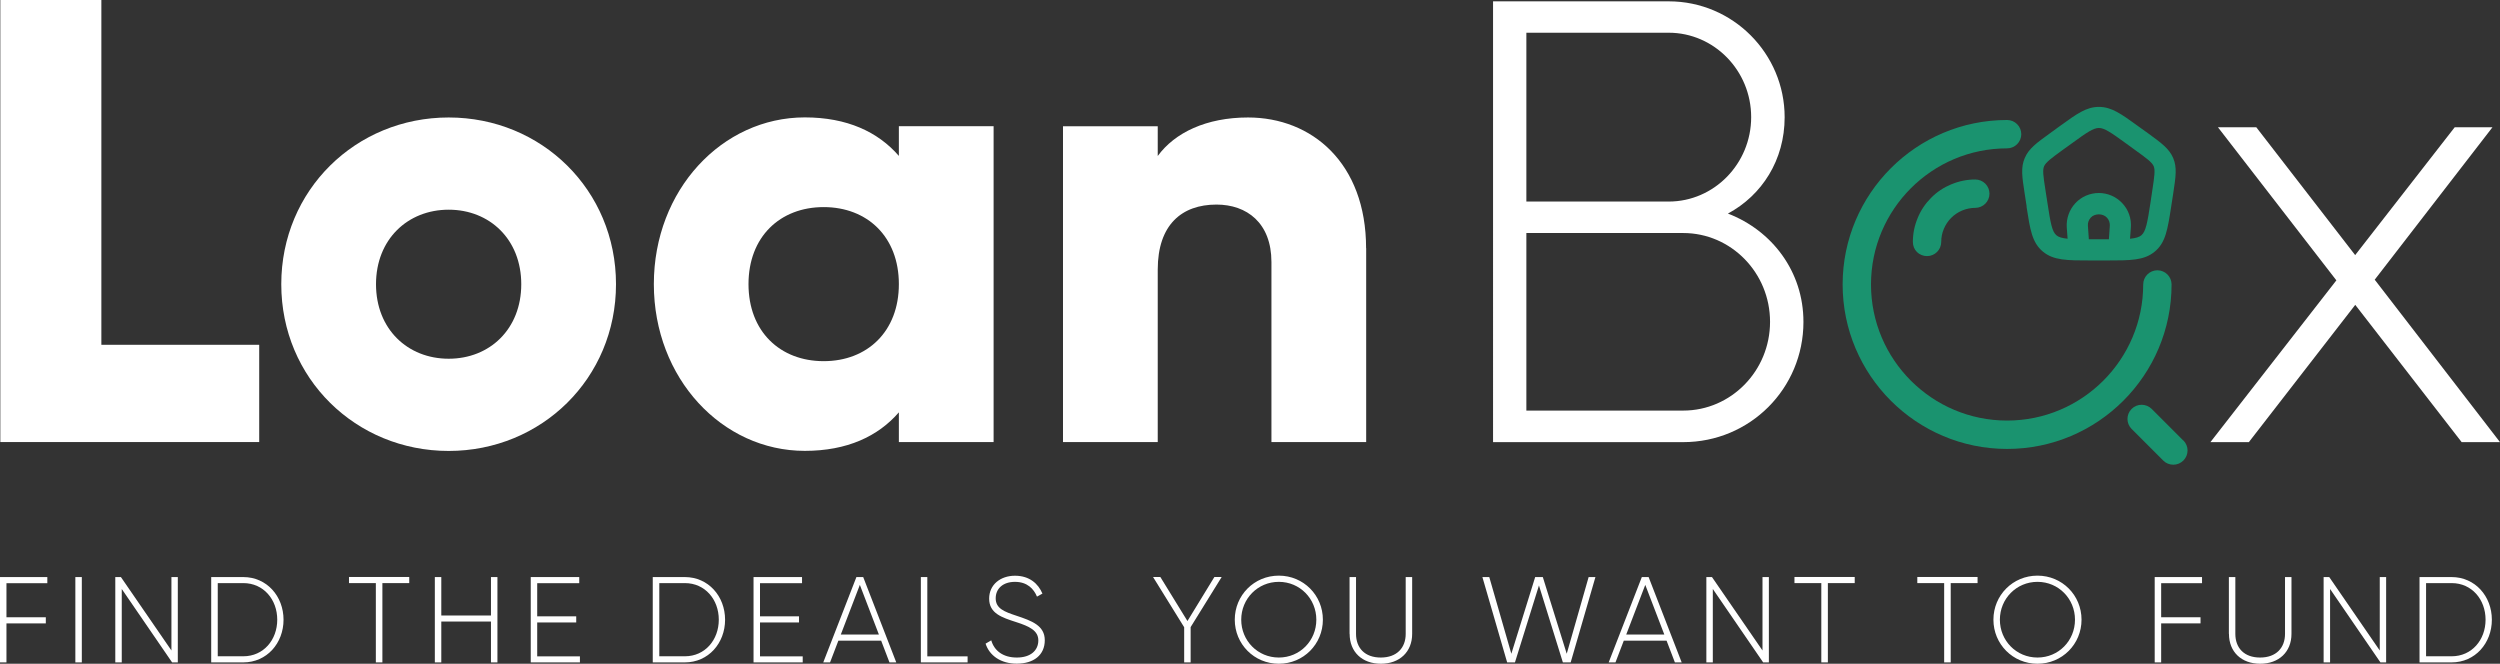 <?xml version="1.0" encoding="UTF-8"?>
<svg id="Layer_2" data-name="Layer 2" xmlns="http://www.w3.org/2000/svg" viewBox="0 0 297.93 79.1">
  <rect x="0" y="0" width="297.93" height="79.1" fill="#333333" stroke="none"/>
  <defs>
    <style>
      .cls-1 {
        fill: #1a936f;
      }

      .cls-1, .cls-2 {
        stroke-width: 0px;
      }

      .cls-2 {
        fill: #fff;
      }
    </style>
  </defs>
  <g id="Layer_1-2" data-name="Layer 1">
    <g>
      <g>
        <path class="cls-2" d="m214.92,38.36c0,7.95-6.38,14.33-14.33,14.33h-22.66V.16h20.94c7.65,0,13.81,6.23,13.81,13.81,0,5.1-2.7,9.3-6.76,11.48,5.25,2.02,9,6.9,9,12.9ZM181.9,3.91v20.11h16.96c5.4,0,9.83-4.5,9.83-10.06s-4.43-10.06-9.83-10.06h-16.96Zm29.04,34.44c0-5.85-4.65-10.58-10.35-10.58h-18.69v21.16h18.69c5.7,0,10.35-4.73,10.35-10.58Z"/>
        <path class="cls-2" d="m293.36,52.69l-12.68-16.36-12.68,16.36h-4.58l15.01-19.28-14.11-18.24h4.57l11.78,15.23,11.86-15.23h4.5l-14.03,18.16,14.93,19.36h-4.58Z"/>
        <g>
          <path class="cls-1" d="m257.1,32.21c-.93,0-1.69.76-1.69,1.69,0,8.94-7.27,16.22-16.22,16.22s-16.22-7.27-16.22-16.22,7.27-16.22,16.22-16.22c.93,0,1.69-.76,1.69-1.69s-.76-1.69-1.69-1.69c-10.81,0-19.6,8.79-19.6,19.6s8.79,19.6,19.6,19.6,19.6-8.79,19.6-19.6c0-.93-.76-1.69-1.69-1.69Z"/>
          <path class="cls-1" d="m260.19,52.5l-3.77-3.77c-.66-.65-1.73-.66-2.39,0-.66.66-.66,1.73,0,2.39l3.77,3.77c.32.32.75.49,1.2.49s.88-.18,1.2-.5c.66-.66.66-1.73,0-2.39Z"/>
          <path class="cls-1" d="m232.55,21.96c-.92.38-1.73.92-2.41,1.61-.69.69-1.24,1.5-1.61,2.42-.38.91-.57,1.86-.57,2.84s.76,1.69,1.69,1.69,1.69-.76,1.69-1.69c0-.53.1-1.06.31-1.55.21-.5.5-.94.88-1.32.38-.38.82-.67,1.32-.88.49-.2,1.02-.31,1.55-.31.93,0,1.69-.76,1.69-1.69s-.76-1.69-1.69-1.69c-.98,0-1.93.19-2.84.57Z"/>
          <path class="cls-1" d="m241.5,24.59h0c.43,2.78.66,4.31,1.95,5.39,1.28,1.06,2.87,1.06,5.77,1.06h1.8c2.9,0,4.5,0,5.77-1.06,1.29-1.07,1.53-2.61,1.96-5.4l.24-1.55c.3-1.98.47-3.07-.01-4.2-.48-1.12-1.39-1.78-3.04-2.98l-1.16-.83c-2.03-1.47-3.15-2.28-4.65-2.28s-2.61.81-4.66,2.29l-1.14.83c-1.65,1.19-2.56,1.85-3.04,2.98-.48,1.13-.32,2.21-.01,4.21l.24,1.56Zm7.66,1.34c.47-.51,1.44-.52,1.92,0,.25.26.37.61.35.98l-.11,1.6h-2.39l-.11-1.6c-.03-.37.1-.72.35-.99Zm4.68,2.52l.1-1.35c.08-1.06-.29-2.11-1.02-2.88-.72-.78-1.74-1.22-2.8-1.22s-2.08.44-2.8,1.22c-.72.78-1.09,1.83-1.02,2.88l.1,1.35c-.67-.07-1.08-.19-1.33-.41-.53-.44-.71-1.49-1.07-3.84l-.24-1.55c-.26-1.68-.36-2.38-.16-2.84.21-.48.91-.99,2.2-1.93l1.14-.82c1.73-1.26,2.53-1.81,3.19-1.81s1.45.55,3.19,1.81l1.14.83c1.29.93,2,1.44,2.2,1.92.19.46.09,1.2-.16,2.84l-.23,1.55c-.36,2.34-.55,3.4-1.08,3.84-.26.22-.66.34-1.33.41Z"/>
        </g>
      </g>
      <g>
        <path class="cls-2" d="m30.89,41.09v11.59H.04V0h12.04v41.09h18.82Z"/>
        <path class="cls-2" d="m33.52,33.87c0-11.21,8.88-19.87,19.95-19.87s19.94,8.65,19.94,19.87-8.88,19.87-19.94,19.87-19.95-8.65-19.95-19.87Zm28.6,0c0-5.34-3.76-8.88-8.65-8.88s-8.66,3.54-8.66,8.88,3.76,8.88,8.66,8.88,8.65-3.54,8.65-8.88Z"/>
        <path class="cls-2" d="m118.41,15.05v37.63h-11.29v-3.54c-2.48,2.86-6.17,4.59-11.21,4.59-9.86,0-17.99-8.65-17.99-19.87s8.13-19.87,17.99-19.87c5.04,0,8.73,1.73,11.21,4.59v-3.54h11.29Zm-11.29,18.81c0-5.64-3.76-9.18-8.96-9.18s-8.96,3.54-8.96,9.18,3.76,9.18,8.96,9.18,8.96-3.54,8.96-9.18Z"/>
        <path class="cls-2" d="m162.81,29.58v23.1h-11.29v-21.45c0-4.67-2.94-6.85-6.55-6.85-4.14,0-7,2.41-7,7.75v20.55h-11.29V15.05h11.29v3.54c2.03-2.78,5.79-4.59,10.76-4.59,7.6,0,14.07,5.42,14.07,15.58Z"/>
      </g>
      <g>
        <path class="cls-2" d="m.77,69.49v4.07h4.69v.73H.77v4.65h-.77v-10.17h5.64v.73H.77Z"/>
        <path class="cls-2" d="m9.75,68.77v10.17h-.77v-10.17h.77Z"/>
        <path class="cls-2" d="m21.19,68.77v10.17h-.68l-6-8.75v8.75h-.77v-10.17h.67l6.02,8.75v-8.75h.77Z"/>
        <path class="cls-2" d="m33.79,73.85c0,2.8-1.99,5.09-4.8,5.09h-3.82v-10.17h3.82c2.8,0,4.8,2.28,4.8,5.09Zm-.75,0c0-2.41-1.64-4.36-4.04-4.36h-3.05v8.72h3.05c2.4,0,4.04-1.95,4.04-4.36Z"/>
        <path class="cls-2" d="m48.77,69.49h-3.2v9.45h-.78v-9.45h-3.2v-.73h7.18v.73Z"/>
        <path class="cls-2" d="m59.28,68.77v10.17h-.77v-4.87h-5.92v4.87h-.77v-10.17h.77v4.58h5.92v-4.58h.77Z"/>
        <path class="cls-2" d="m69.11,78.21v.73h-5.86v-10.17h5.78v.73h-5.01v3.95h4.65v.73h-4.65v4.04h5.09Z"/>
        <path class="cls-2" d="m86.41,73.85c0,2.8-1.99,5.09-4.8,5.09h-3.82v-10.17h3.82c2.8,0,4.8,2.28,4.8,5.09Zm-.75,0c0-2.41-1.64-4.36-4.04-4.36h-3.05v8.72h3.05c2.4,0,4.04-1.95,4.04-4.36Z"/>
        <path class="cls-2" d="m95.66,78.21v.73h-5.86v-10.17h5.78v.73h-5.01v3.95h4.65v.73h-4.65v4.04h5.09Z"/>
        <path class="cls-2" d="m105.01,76.35h-5.1l-.99,2.59h-.81l3.95-10.17h.81l3.94,10.17h-.81l-.99-2.59Zm-.27-.73l-2.27-5.92-2.27,5.92h4.53Z"/>
        <path class="cls-2" d="m115.31,78.21v.73h-5.57v-10.17h.77v9.45h4.8Z"/>
        <path class="cls-2" d="m117.46,76.7l.67-.39c.35,1.22,1.38,2.05,3.05,2.05s2.56-.87,2.56-2.04-1.07-1.68-2.63-2.18c-1.7-.55-3.23-1.03-3.23-2.8,0-1.67,1.35-2.73,3.08-2.73s2.78.96,3.27,2.13l-.65.36c-.38-.92-1.16-1.76-2.62-1.76s-2.3.83-2.3,1.96c0,1.22,1.03,1.6,2.48,2.08,1.8.6,3.37,1.16,3.37,2.92s-1.32,2.79-3.34,2.79c-1.9,0-3.26-.96-3.72-2.4Z"/>
        <path class="cls-2" d="m141.89,74.75v4.19h-.77v-4.19l-3.71-5.99h.87l3.23,5.25,3.21-5.25h.87l-3.71,5.99Z"/>
        <path class="cls-2" d="m147.15,73.85c0-2.91,2.31-5.25,5.25-5.25s5.25,2.34,5.25,5.25-2.31,5.25-5.25,5.25-5.25-2.34-5.25-5.25Zm9.72,0c0-2.5-1.96-4.51-4.47-4.51s-4.48,2.01-4.48,4.51,1.96,4.51,4.48,4.51,4.47-2.01,4.47-4.51Z"/>
        <path class="cls-2" d="m160.83,75.54v-6.77h.77v6.77c0,1.66,1.03,2.82,2.95,2.82s2.97-1.16,2.97-2.82v-6.77h.77v6.77c0,2.15-1.5,3.56-3.73,3.56s-3.72-1.41-3.72-3.56Z"/>
        <path class="cls-2" d="m176.67,68.77h.81l2.63,9.14,2.84-9.14h.91l2.85,9.14,2.61-9.14h.81l-2.95,10.17h-.93l-2.85-9.17-2.86,9.17h-.93l-2.95-10.17Z"/>
        <path class="cls-2" d="m198.61,76.35h-5.1l-.99,2.59h-.81l3.95-10.17h.81l3.94,10.17h-.81l-.99-2.59Zm-.27-.73l-2.27-5.92-2.27,5.92h4.53Z"/>
        <path class="cls-2" d="m210.8,68.77v10.17h-.68l-6-8.75v8.75h-.77v-10.17h.67l6.02,8.75v-8.75h.77Z"/>
        <path class="cls-2" d="m221.03,69.49h-3.2v9.45h-.78v-9.45h-3.2v-.73h7.18v.73Z"/>
        <path class="cls-2" d="m235.67,69.49h-3.2v9.45h-.78v-9.45h-3.2v-.73h7.18v.73Z"/>
        <path class="cls-2" d="m237.56,73.85c0-2.91,2.31-5.25,5.25-5.25s5.25,2.34,5.25,5.25-2.31,5.25-5.25,5.25-5.25-2.34-5.25-5.25Zm9.72,0c0-2.5-1.96-4.51-4.47-4.51s-4.48,2.01-4.48,4.51,1.96,4.51,4.48,4.51,4.47-2.01,4.47-4.51Z"/>
        <path class="cls-2" d="m257.55,69.49v4.07h4.69v.73h-4.69v4.65h-.77v-10.17h5.64v.73h-4.87Z"/>
        <path class="cls-2" d="m265.62,75.54v-6.77h.77v6.77c0,1.66,1.03,2.82,2.95,2.82s2.97-1.16,2.97-2.82v-6.77h.77v6.77c0,2.15-1.5,3.56-3.73,3.56s-3.72-1.41-3.72-3.56Z"/>
        <path class="cls-2" d="m284.36,68.77v10.17h-.68l-6-8.75v8.75h-.77v-10.17h.67l6.02,8.75v-8.75h.77Z"/>
        <path class="cls-2" d="m296.96,73.85c0,2.8-1.99,5.09-4.8,5.09h-3.82v-10.17h3.82c2.8,0,4.8,2.28,4.8,5.09Zm-.75,0c0-2.41-1.64-4.36-4.04-4.36h-3.05v8.72h3.05c2.4,0,4.04-1.95,4.04-4.36Z"/>
      </g>
    </g>
  </g>
</svg>